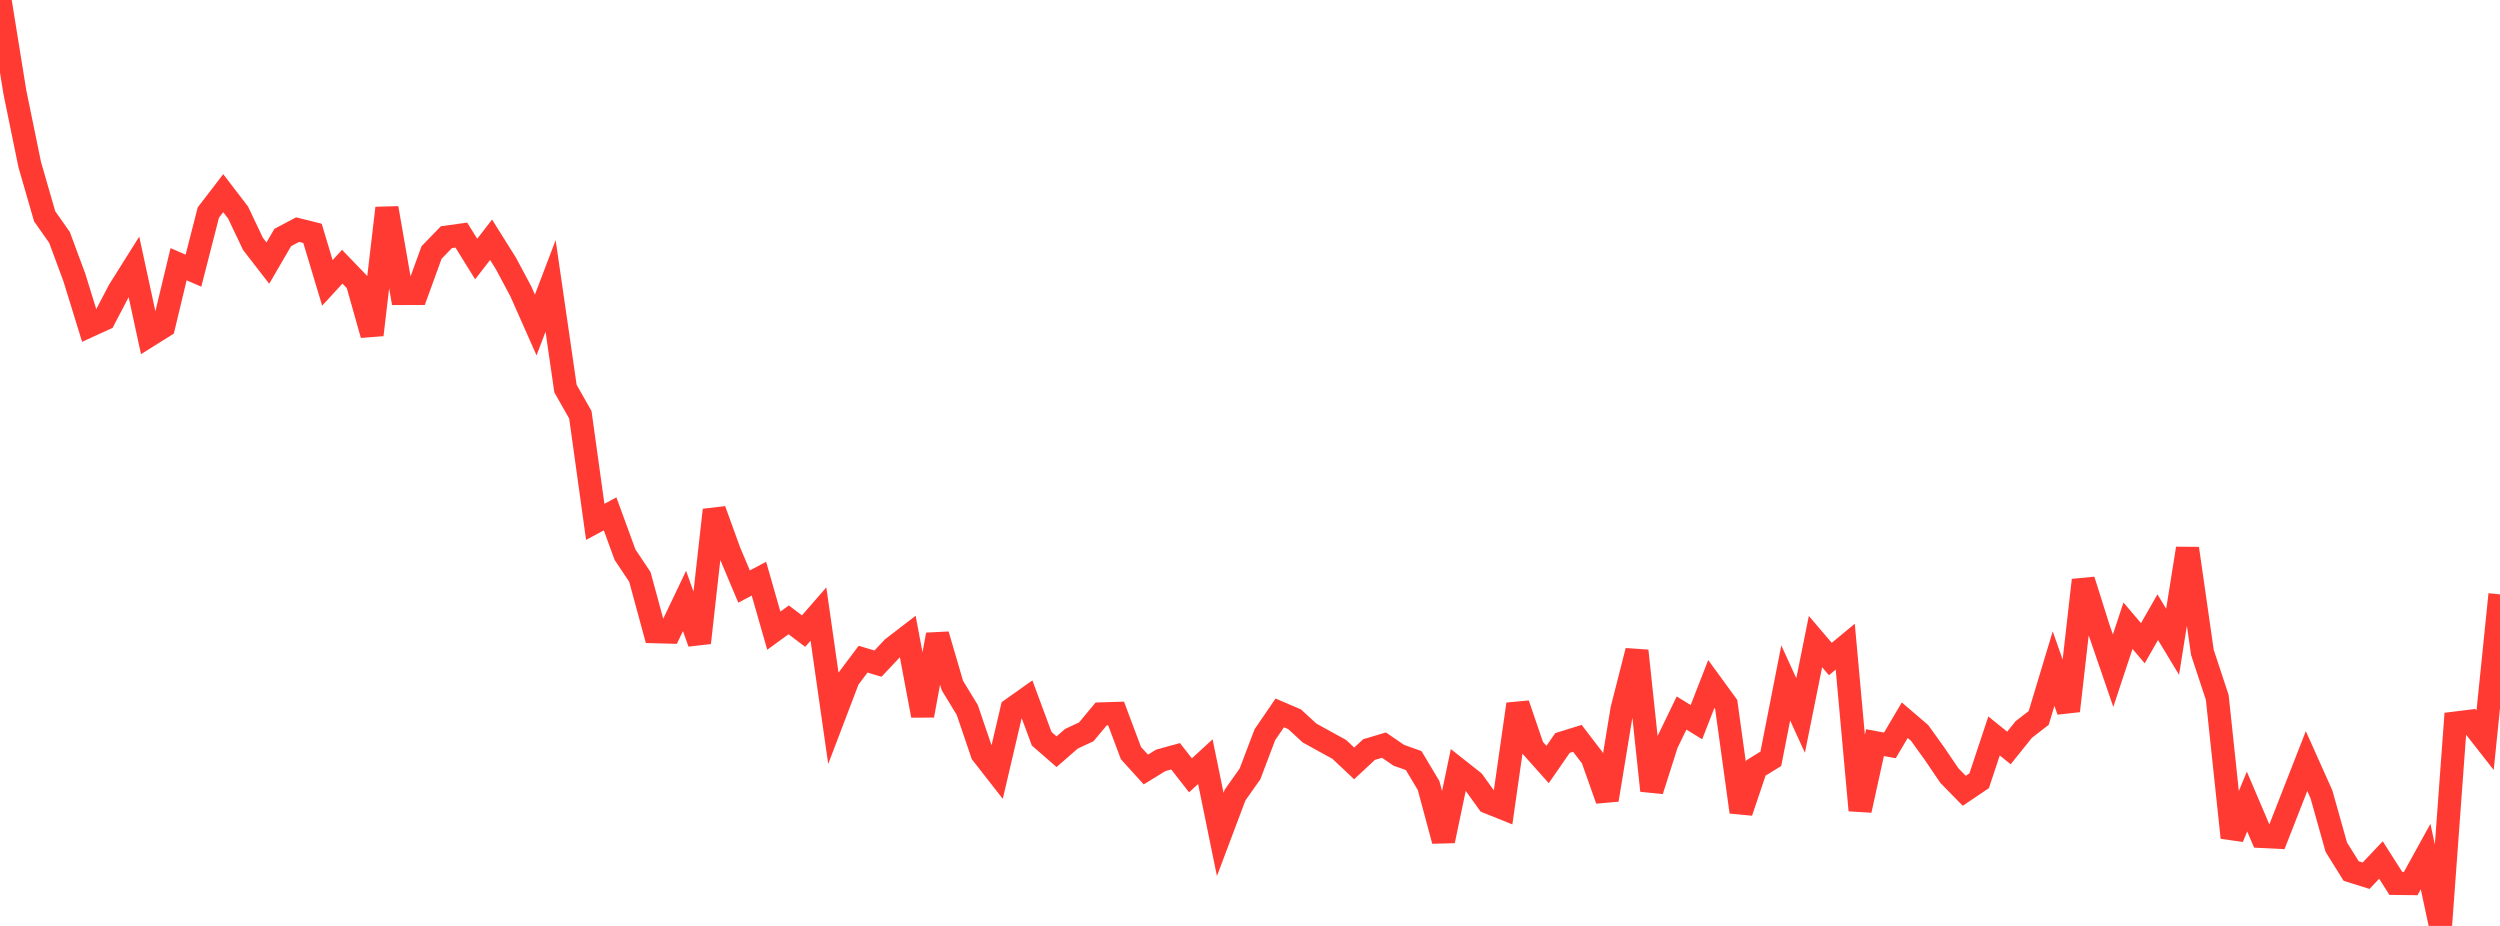 <?xml version="1.0" standalone="no"?>
<!DOCTYPE svg PUBLIC "-//W3C//DTD SVG 1.1//EN" "http://www.w3.org/Graphics/SVG/1.1/DTD/svg11.dtd">

<svg width="135" height="50" viewBox="0 0 135 50" preserveAspectRatio="none" 
  xmlns="http://www.w3.org/2000/svg"
  xmlns:xlink="http://www.w3.org/1999/xlink">


<polyline points="0.0, 0.0 0.804, 4.982 1.607, 8.895 2.411, 11.679 3.214, 12.823 4.018, 14.991 4.821, 17.594 5.625, 17.226 6.429, 15.687 7.232, 14.408 8.036, 18.123 8.839, 17.621 9.643, 14.268 10.446, 14.616 11.25, 11.479 12.054, 10.431 12.857, 11.479 13.661, 13.17 14.464, 14.207 15.268, 12.825 16.071, 12.4 16.875, 12.601 17.679, 15.276 18.482, 14.402 19.286, 15.238 20.089, 18.08 20.893, 11.238 21.696, 15.847 22.5, 15.846 23.304, 13.635 24.107, 12.806 24.911, 12.695 25.714, 13.988 26.518, 12.947 27.321, 14.228 28.125, 15.734 28.929, 17.549 29.732, 15.44 30.536, 20.984 31.339, 22.398 32.143, 28.179 32.946, 27.749 33.75, 29.95 34.554, 31.156 35.357, 34.111 36.161, 34.132 36.964, 32.451 37.768, 34.709 38.571, 27.542 39.375, 29.764 40.179, 31.673 40.982, 31.249 41.786, 34.056 42.589, 33.472 43.393, 34.081 44.196, 33.159 45.0, 38.775 45.804, 36.665 46.607, 35.595 47.411, 35.836 48.214, 34.984 49.018, 34.367 49.821, 38.638 50.625, 34.274 51.429, 37.019 52.232, 38.336 53.036, 40.698 53.839, 41.725 54.643, 38.29 55.446, 37.721 56.25, 39.892 57.054, 40.592 57.857, 39.893 58.661, 39.518 59.464, 38.552 60.268, 38.527 61.071, 40.667 61.875, 41.554 62.679, 41.06 63.482, 40.839 64.286, 41.868 65.089, 41.13 65.893, 45.059 66.696, 42.929 67.5, 41.79 68.304, 39.672 69.107, 38.498 69.911, 38.841 70.714, 39.582 71.518, 40.026 72.321, 40.467 73.125, 41.224 73.929, 40.476 74.732, 40.236 75.536, 40.785 76.339, 41.071 77.143, 42.417 77.946, 45.403 78.75, 41.566 79.554, 42.201 80.357, 43.317 81.161, 43.641 81.964, 38.026 82.768, 40.383 83.571, 41.283 84.375, 40.12 85.179, 39.871 85.982, 40.92 86.786, 43.19 87.589, 38.303 88.393, 35.146 89.196, 42.692 90.0, 40.165 90.804, 38.503 91.607, 38.997 92.411, 36.934 93.214, 38.036 94.018, 43.849 94.821, 41.471 95.625, 40.975 96.429, 36.878 97.232, 38.637 98.036, 34.645 98.839, 35.588 99.643, 34.921 100.446, 43.756 101.25, 40.103 102.054, 40.251 102.857, 38.891 103.661, 39.58 104.464, 40.698 105.268, 41.883 106.071, 42.703 106.875, 42.161 107.679, 39.741 108.482, 40.391 109.286, 39.39 110.089, 38.77 110.893, 36.105 111.696, 38.386 112.5, 31.328 113.304, 33.883 114.107, 36.218 114.911, 33.788 115.714, 34.735 116.518, 33.328 117.321, 34.656 118.125, 29.619 118.929, 35.23 119.732, 37.66 120.536, 45.229 121.339, 43.283 122.143, 45.168 122.946, 45.208 123.75, 43.153 124.554, 41.098 125.357, 42.892 126.161, 45.75 126.964, 47.037 127.768, 47.289 128.571, 46.441 129.375, 47.703 130.179, 47.712 130.982, 46.254 131.786, 50.0 132.589, 39.047 133.393, 38.948 134.196, 39.973 135.0, 32.096" fill="none" stroke="#ff3a33" stroke-width="1.25"/>

</svg>